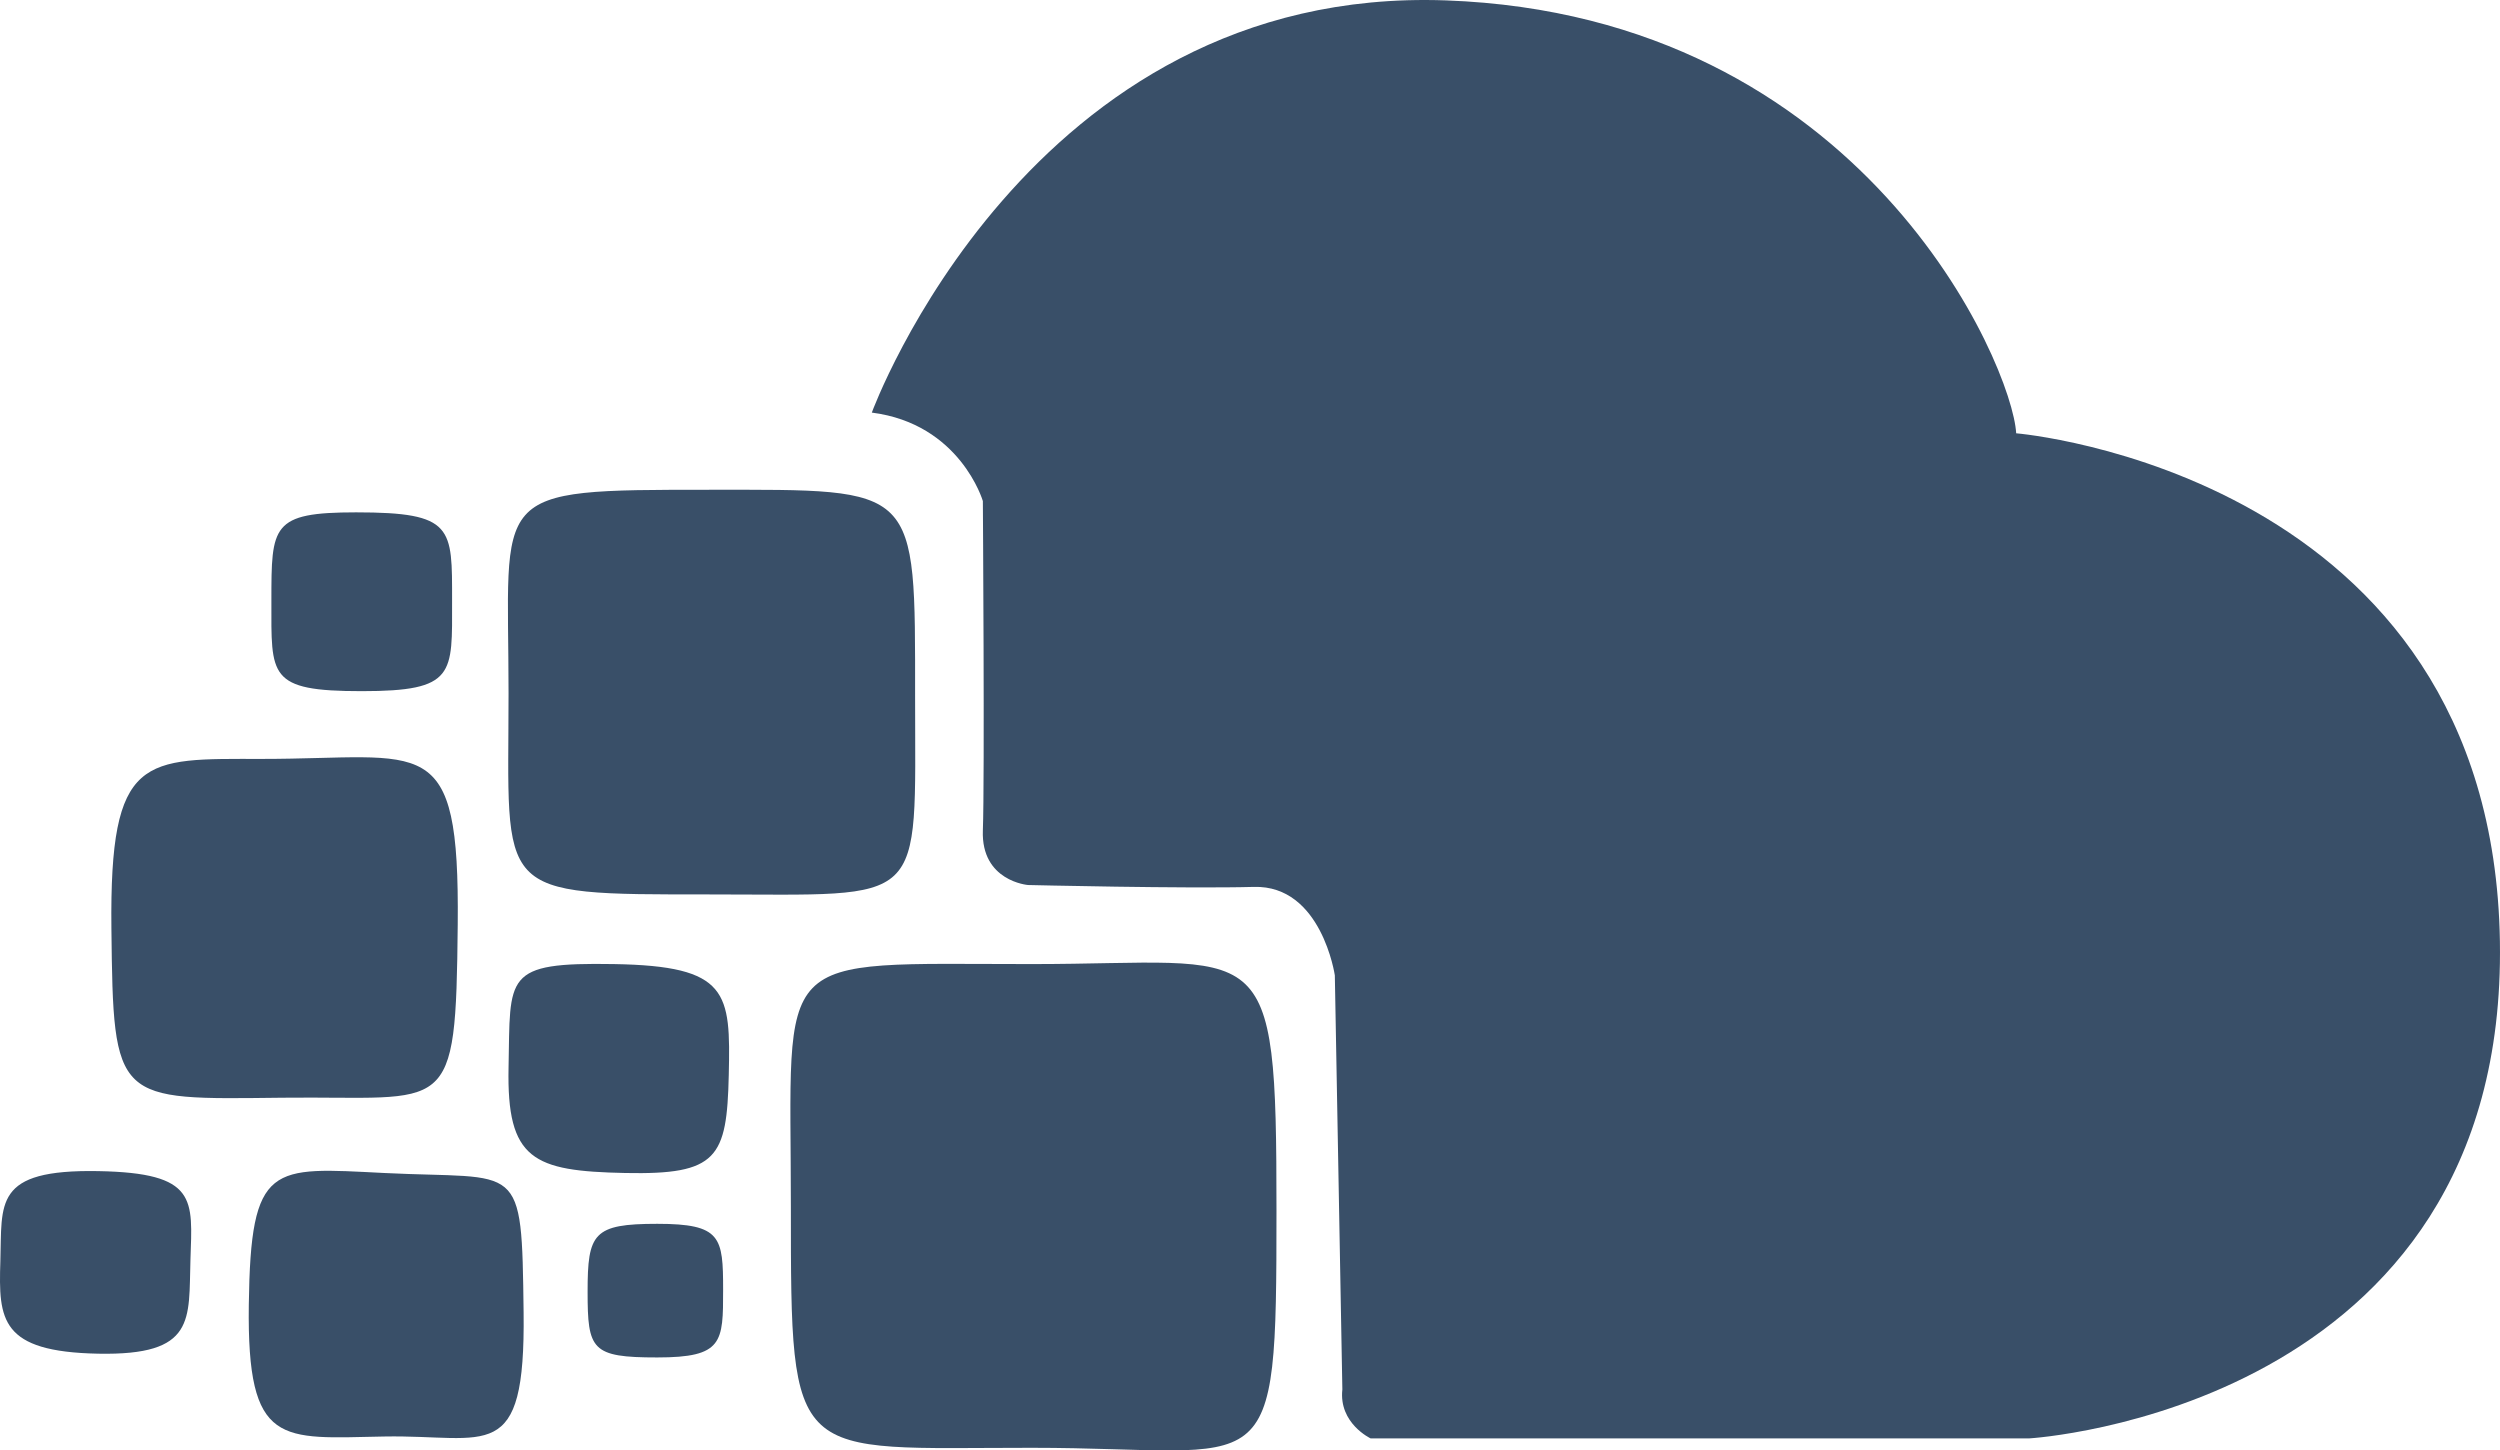 <?xml version="1.0" encoding="UTF-8"?>
<svg xmlns="http://www.w3.org/2000/svg" viewBox="0 0 1328.24 770.62" version="1.2" baseProfile="tiny-ps">
	<title>
		QLoc
	</title>
	<defs>
	</defs>
	<g id="Ebene_2">
		<g style="fill: #394f68;" id="Ebene_2-2">
			<path d="M139.19,403.21c87,0,105-16,104,88s-4,91-93,92-90,3-91-90S76.19,403.21,139.19,403.21Z">
			</path>
			<path d="M204.19,623.21c72.92,3.65,73-8,74,74s-19,65-74,66-73,6-72-70S144.19,620.21,204.19,623.21Z">
			</path>
			<path d="M52.19,622.21c53,.95,50,15,49,47s3,51-49,50-53-18-52-49S-3.81,621.21,52.19,622.21Z">
			</path>
			<path d="M326.19,512.21c61.06,1,62,15,61,59s-6,53-55,52-63-7-62-56S267.19,511.21,326.19,512.21Z">
			</path>
			<path d="M463.19,219.21s83-227,305-219,301,194,303,230c0,0,253,21,257,270s-250,264-250,264h-350s-17-8-15-26l-4-220s-7-48-43-47-120-1-120-1-25-2-24-29,0-175,0-175S510.19,225.21,463.19,219.21Z">
			</path>
			<path d="M189.19,272.21c52,0,51,8,51,47s2,48-48,48-48-8-48-48S144.19,272.21,189.19,272.21Z">
			</path>
			<path d="M349.19,650.21c34,0,35,7,35,35s0,36-35,36-37-4-37-35S315.19,650.21,349.19,650.21Z">
			</path>
			<path d="M377.19,260.21c111,0,109-3,109,110s7,105-109,105-107,1-107-107S258.19,260.21,377.19,260.21Z">
			</path>
			<path d="M548.19,512.21c125,0,130-19,130,131s-2,126-130,126-128,10-128-128S408.19,512.21,548.19,512.21Z">
			</path>
		</g>
	</g>
</svg>
